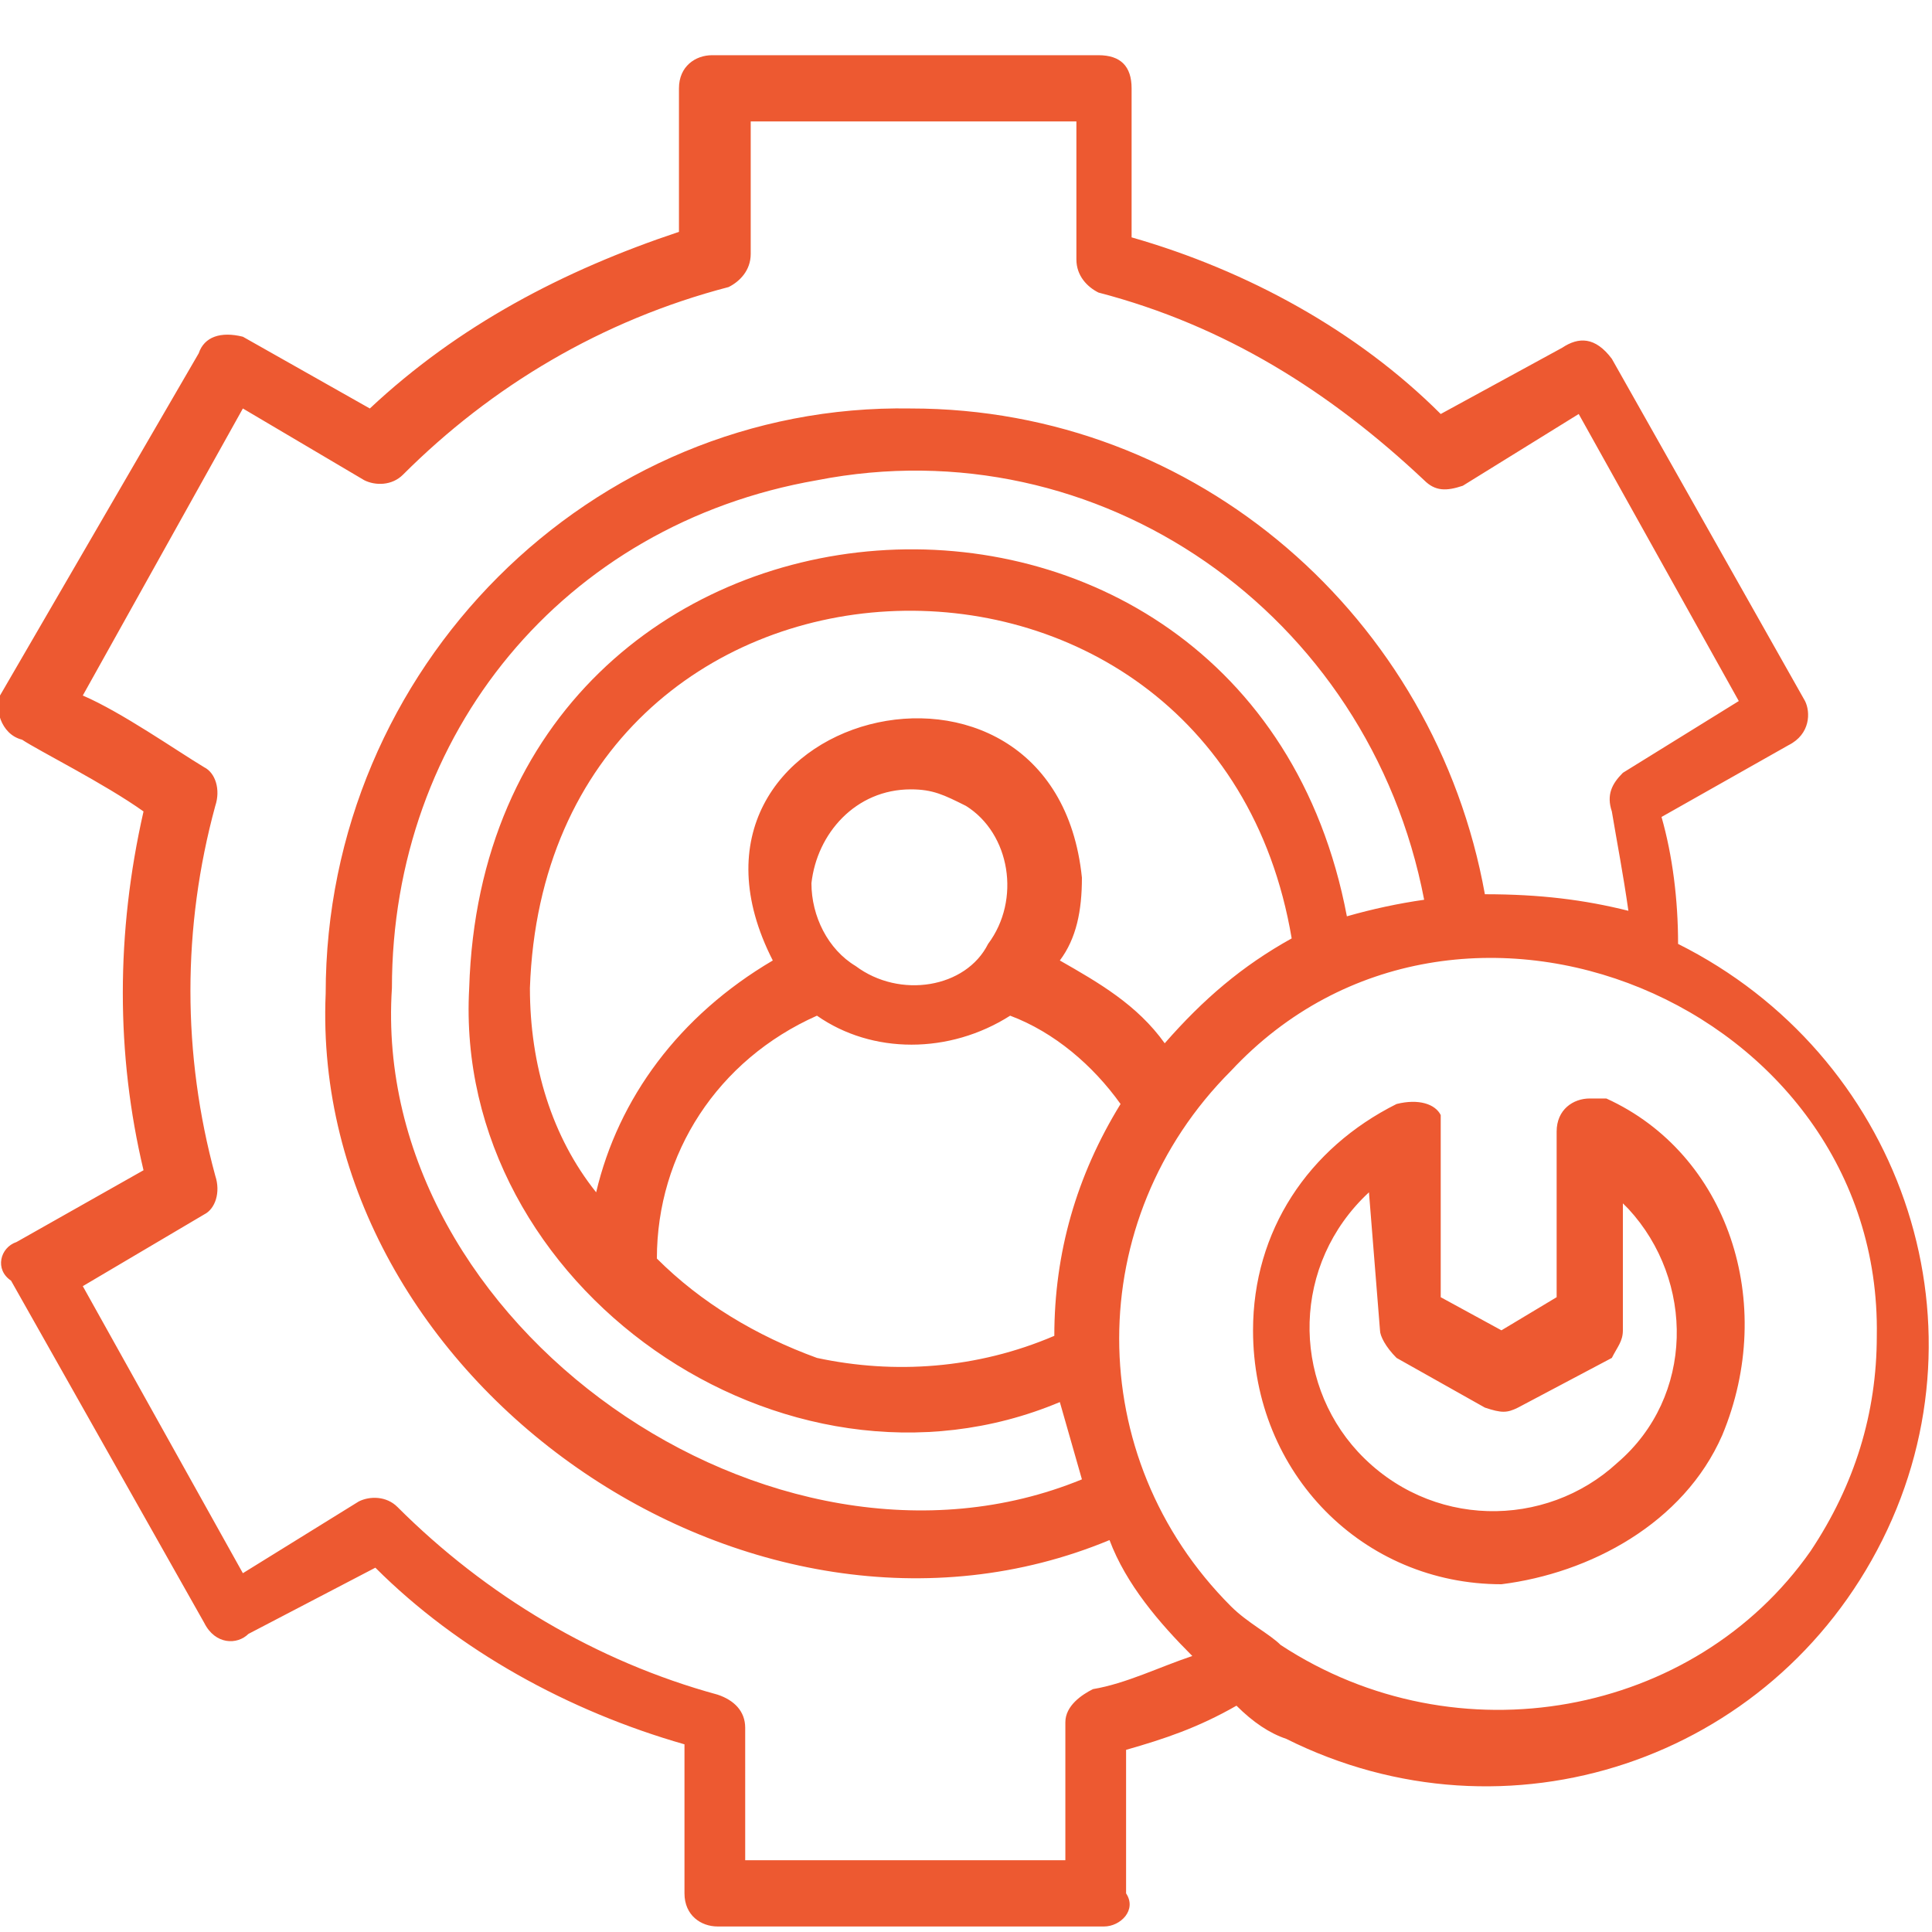 <svg version="1.2" xmlns="http://www.w3.org/2000/svg" viewBox="0 0 35 35" width="35" height="35"><defs><clipPath clipPathUnits="userSpaceOnUse" id="cp1"><path d="m-901-4912h1600v7337h-1600z"/></clipPath></defs><style>.a{fill:#ed5931}</style><g clip-path="url(#cp1)"><path fill-rule="evenodd" class="a" d="m13 34.9c-0.3 0-0.6-0.2-0.6-0.6v-2.7c-2.1-0.6-4.1-1.7-5.6-3.2l-2.3 1.2c-0.2 0.2-0.6 0.2-0.8-0.2l-3.5-6.2c-0.3-0.2-0.2-0.6 0.1-0.7l2.3-1.3c-0.5-2.1-0.5-4.3 0-6.5-0.7-0.5-1.9-1.1-2.2-1.3-0.4-0.1-0.5-0.6-0.4-0.8l3.6-6.2c0.1-0.3 0.4-0.4 0.8-0.3l2.3 1.3c1.6-1.5 3.5-2.5 5.6-3.2v-2.6c0-0.4 0.3-0.6 0.6-0.6h7c0.4 0 0.6 0.2 0.6 0.6v2.7c2.1 0.6 4.1 1.7 5.6 3.2l2.2-1.2c0.3-0.2 0.6-0.2 0.9 0.2l3.5 6.2c0.1 0.2 0.1 0.6-0.3 0.8l-2.3 1.3c0.2 0.7 0.3 1.5 0.3 2.3 4 2 5.7 6.8 3.7 10.8-2 4-6.8 5.6-10.8 3.6-0.3-0.1-0.6-0.3-0.9-0.6-0.7 0.4-1.3 0.6-2 0.8v2.6c0.2 0.3-0.1 0.6-0.4 0.6zm0.5-1.2h5.8v-2.5c0-0.3 0.3-0.5 0.5-0.6 0.6-0.1 1.2-0.4 1.8-0.6-0.6-0.6-1.2-1.3-1.5-2.1-6.5 2.7-14.5-2.9-14.2-9.9 0-5.9 4.8-10.7 10.6-10.6 5.2 0 9.5 3.8 10.4 8.8 1 0 1.8 0.1 2.6 0.3-0.1-0.7-0.2-1.2-0.3-1.8-0.1-0.3 0-0.5 0.2-0.7l2.1-1.3-2.9-5.2-2.1 1.3c-0.3 0.1-0.5 0.1-0.7-0.1-1.7-1.6-3.6-2.8-5.9-3.4-0.2-0.1-0.4-0.3-0.4-0.6v-2.5h-5.9v2.4c0 0.3-0.2 0.5-0.4 0.6-2.3 0.6-4.3 1.8-5.9 3.4-0.2 0.2-0.5 0.2-0.7 0.1l-2.2-1.3-2.9 5.2c0.7 0.3 1.7 1 2.2 1.3 0.2 0.1 0.3 0.4 0.2 0.7-0.6 2.2-0.6 4.5 0 6.7 0.1 0.3 0 0.6-0.2 0.7l-2.2 1.3 2.9 5.2 2.1-1.3c0.2-0.1 0.5-0.1 0.7 0.1 1.6 1.6 3.6 2.8 5.8 3.4 0.3 0.1 0.5 0.3 0.5 0.6zm9.7-3.9c3.2 2.1 7.5 1.3 9.6-1.7 0.8-1.2 1.2-2.5 1.2-3.9 0.1-6-7.6-9.2-11.7-4.8-2.7 2.7-2.7 7 0 9.7 0.3 0.3 0.7 0.5 0.9 0.7zm-16.1-11.9c-0.4 6.1 6.9 11.2 12.5 8.9q-0.2-0.7-0.4-1.4c-5 2.1-11-2.1-10.7-7.5 0.3-9.9 14.1-10.8 15.9-1.3q0.7-0.2 1.4-0.3c-1-5.2-5.9-8.6-11-7.6-4.6 0.8-7.7 4.6-7.7 9.2zm7.7 6.7c1.4 0.3 2.9 0.2 4.3-0.4 0-1.5 0.4-2.9 1.2-4.2-0.5-0.7-1.2-1.3-2-1.6-1.1 0.7-2.5 0.7-3.5 0-1.8 0.8-2.9 2.5-2.9 4.4 0.8 0.8 1.8 1.4 2.9 1.8zm-5.2-6.7c0 1.4 0.4 2.7 1.2 3.7 0.4-1.7 1.5-3.2 3.2-4.2-2.3-4.5 5.1-6.4 5.6-1.5 0 0.6-0.1 1.1-0.4 1.5 0.7 0.4 1.4 0.8 1.9 1.5 0.7-0.8 1.4-1.4 2.3-1.9-1.4-8.3-13.5-7.8-13.8 0.9zm5.9-0.4c0.8 0.6 2 0.4 2.4-0.4 0.6-0.8 0.4-2-0.4-2.5-0.4-0.2-0.6-0.3-1-0.3-1 0-1.7 0.8-1.8 1.7 0 0.6 0.3 1.2 0.8 1.5zm11.7 11.2c-2.5 0-4.5-2-4.5-4.6 0-1.8 1-3.3 2.6-4.1 0.4-0.1 0.7 0 0.8 0.2 0 0.2 0 0.2 0 0.3v3l1.1 0.6 1-0.6v-3c0-0.4 0.3-0.6 0.6-0.6 0.1 0 0.1 0 0.3 0 2.2 1 3.1 3.7 2.1 6.1-0.7 1.6-2.4 2.5-4 2.7zm-2.4-7.1c-1.4 1.3-1.4 3.4-0.2 4.7 1.3 1.4 3.4 1.4 4.7 0.2 1.4-1.2 1.4-3.3 0.2-4.6l-0.1-0.1v2.3c0 0.2-0.1 0.3-0.2 0.5l-1.7 0.9c-0.2 0.1-0.3 0.1-0.6 0l-1.6-0.9c-0.2-0.2-0.3-0.4-0.3-0.5z"/></g></svg>